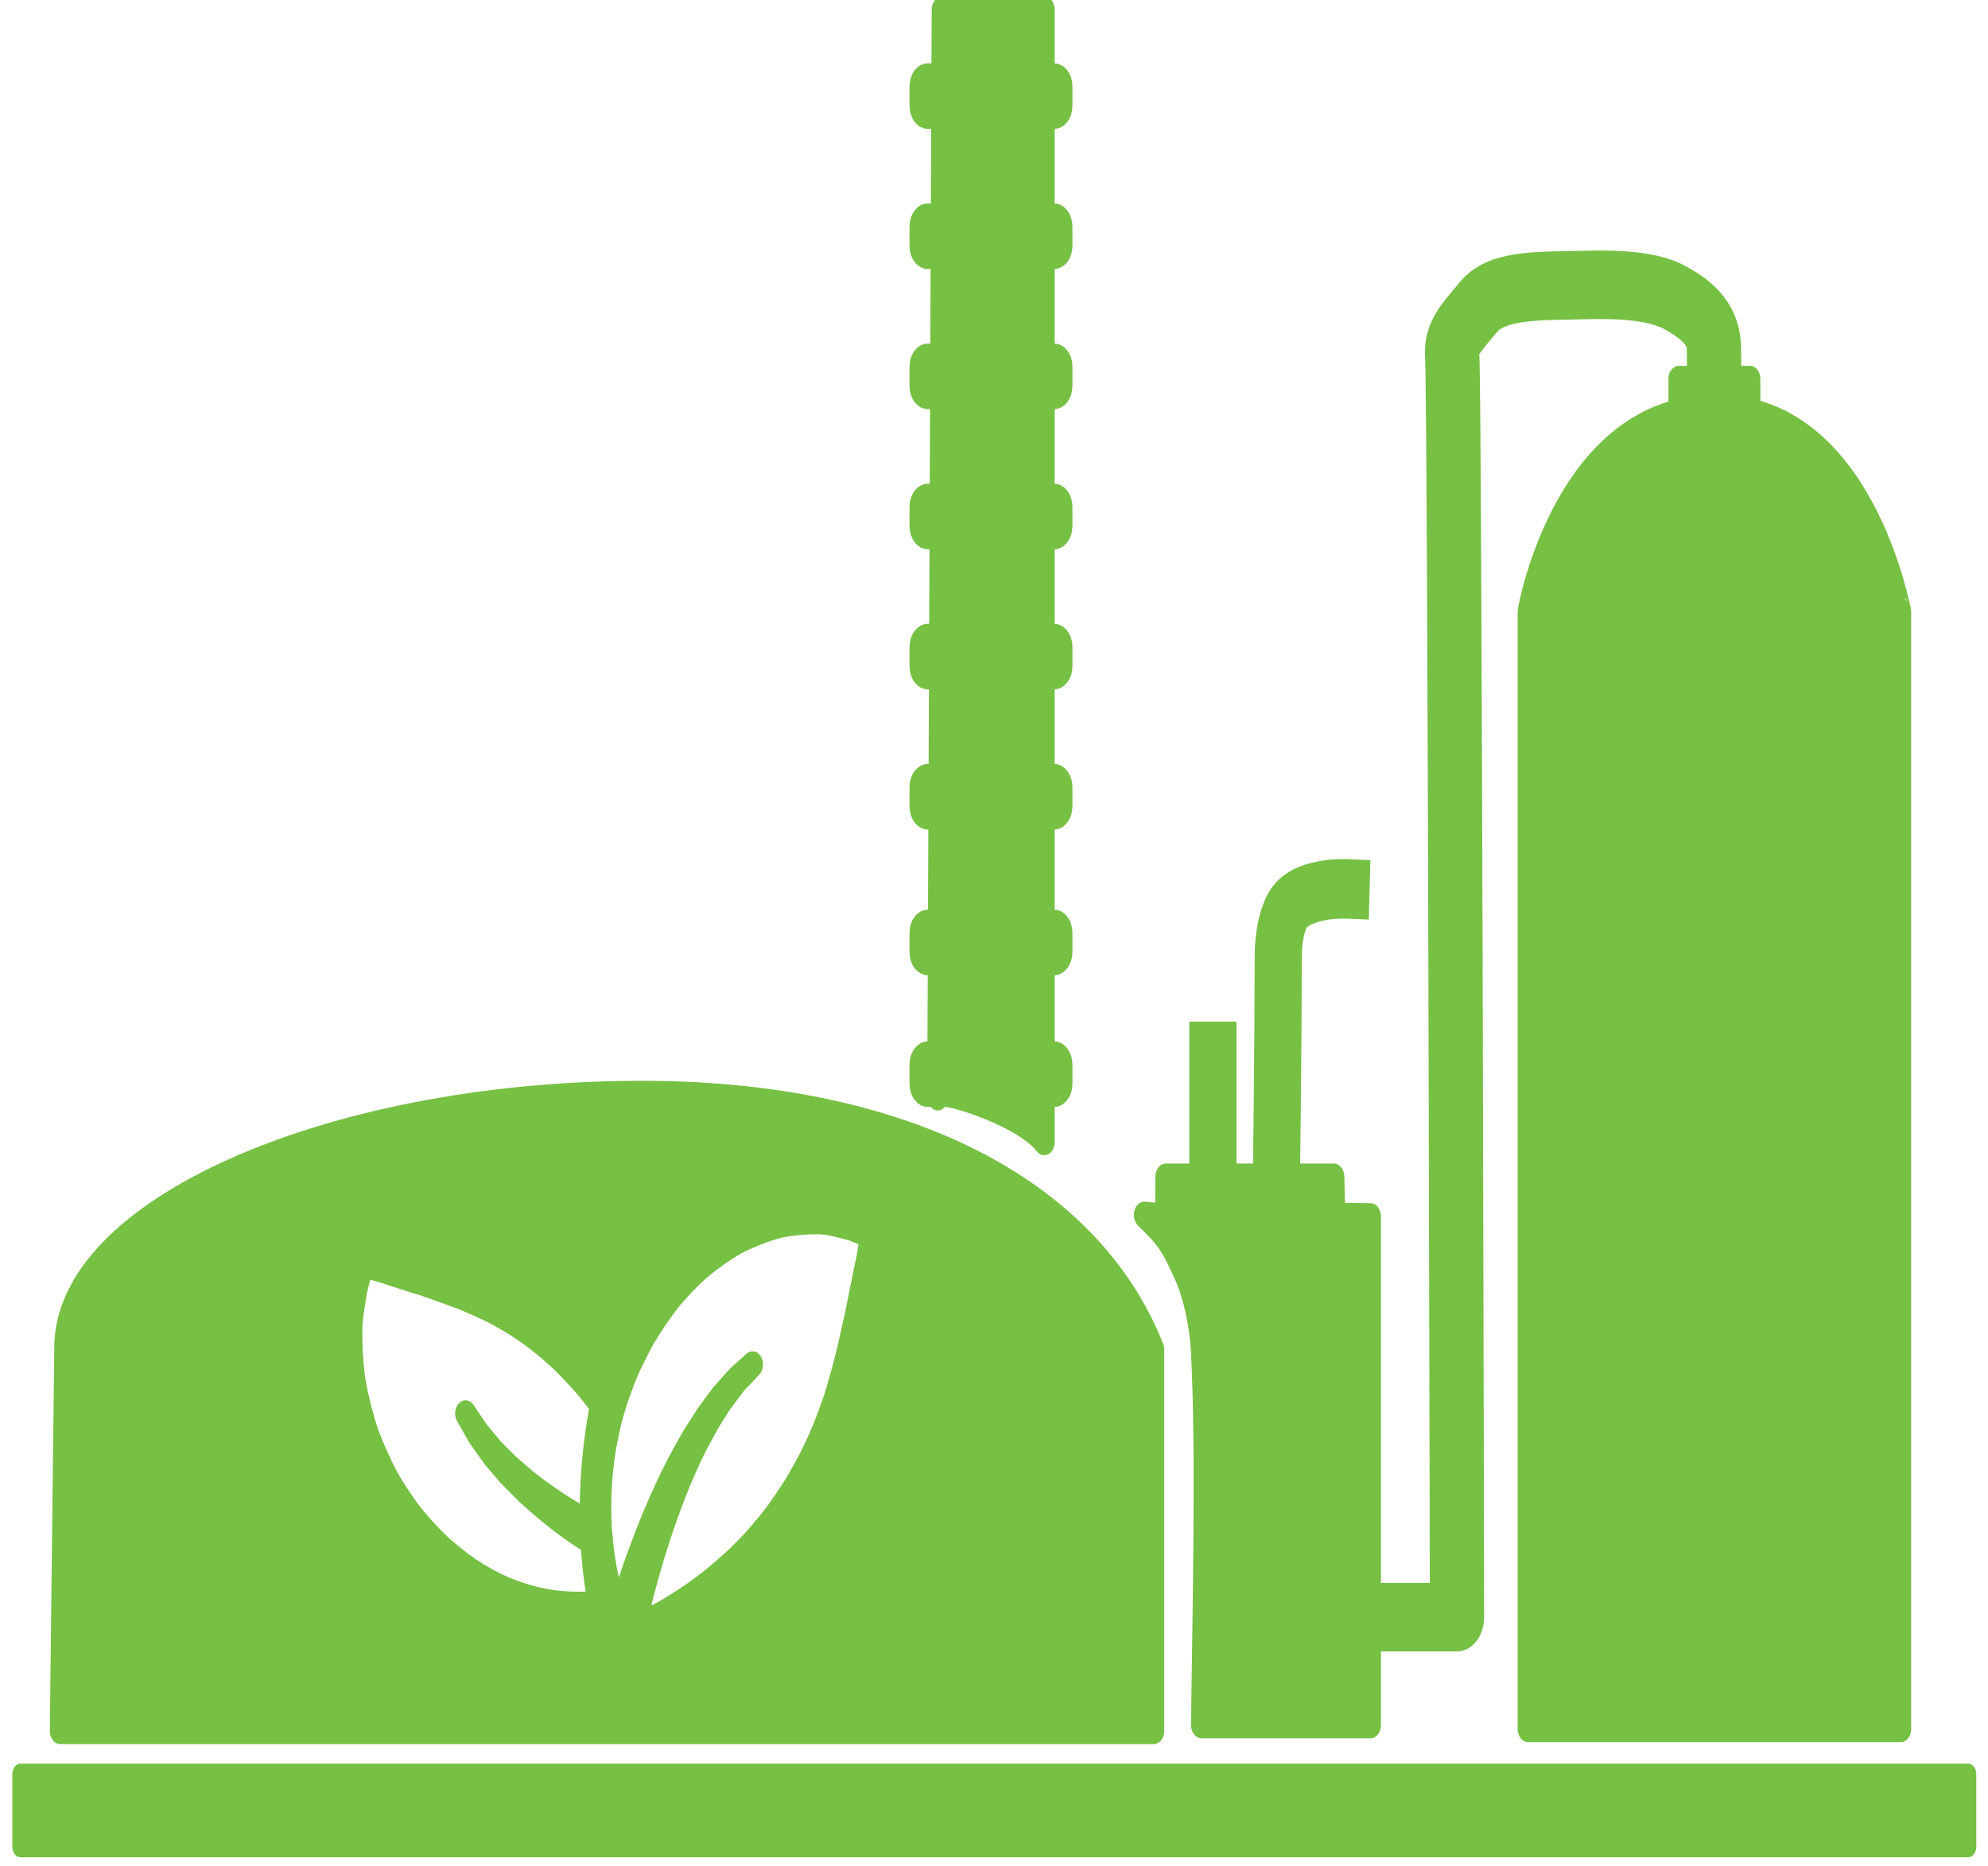 <svg xmlns="http://www.w3.org/2000/svg" xmlns:xlink="http://www.w3.org/1999/xlink" xmlns:serif="http://www.serif.com/" width="100%" height="100%" viewBox="0 0 98 92" xml:space="preserve" style="fill-rule:evenodd;clip-rule:evenodd;stroke-linecap:square;stroke-linejoin:round;stroke-miterlimit:1.5;">    <g id="__x0023_Layer_x0020_1" transform="matrix(1.032,0,0,1.201,-2.097,-17.311)">        <g transform="matrix(0.21,0,0,0.23,-34.158,-17.176)">            <rect x="177" y="454" width="443" height="13" style="fill:rgb(118,192,68);stroke:rgb(118,192,68);stroke-width:3.72px;"></rect>        </g>        <g transform="matrix(0.212,0,0,0.23,-35.856,-17.176)">            <path d="M452,325L452,349" style="fill:none;stroke:rgb(118,192,68);stroke-width:10.62px;"></path>        </g>        <g transform="matrix(0.204,0,0,0.225,-31.644,-15.123)">            <path d="M477.66,353.13L477.43,346L438.043,346L437.966,353.329L433.014,352.949C437.551,356.456 438.966,357.472 442.716,364.237C443.236,365.176 445.87,370.419 446.38,377.954C447.656,396.798 446.61,429.974 446.383,446L486,446L486,353.232L477.66,353.13Z" style="fill:rgb(118,192,68);stroke:rgb(118,192,68);stroke-width:4.86px;stroke-linecap:round;"></path>        </g>        <g transform="matrix(0.212,0,0,0.23,-35.856,-17.176)">            <path d="M482,296C482,296 471.48,295.641 468.689,300C467.567,301.752 466.735,304.635 466.73,307.945C466.704,324.643 466.325,347.422 466.325,347.422" style="fill:none;stroke:rgb(118,192,68);stroke-width:10.62px;"></path>        </g>        <g transform="matrix(0.212,0,0,0.23,-35.856,-17.176)">            <path d="M486,426L507,426C507,426 506.54,207.737 505.915,200.732C505.656,197.832 507.535,196.177 512.007,192C516.338,187.954 526.695,188.428 536.066,188.215C543.634,188.044 551.218,188.401 555.956,190.404C562.228,193.056 564.852,195.861 564.889,199.502C564.934,203.82 565,206 565,206" style="fill:none;stroke:rgb(118,192,68);stroke-width:12.23px;stroke-linecap:round;"></path>        </g>        <g transform="matrix(0.212,0,0,0.23,-35.856,-17.176)">            <rect x="557" y="205" width="16" height="6" style="fill:rgb(118,192,68);stroke:rgb(118,192,68);stroke-width:4.71px;stroke-linecap:round;"></rect>        </g>        <g transform="matrix(0.212,0,0,0.234,-35.856,-18.042)">            <path d="M607,246C606.815,245.907 598.771,210.284 565.445,210.264C530.985,210.244 523,246 523,246L523,442L607,442L607,246Z" style="fill:rgb(118,192,68);stroke:rgb(118,192,68);stroke-width:4.67px;stroke-linecap:round;"></path>        </g>        <g transform="matrix(0.212,0,0,0.229,-35.856,-17.018)">            <path d="M414,139L391,139L390,333.96C385.995,331.229 408.244,336.026 414,342L414,139Z" style="fill:rgb(118,192,68);stroke:rgb(118,192,68);stroke-width:4.72px;stroke-linecap:round;"></path>        </g>        <g transform="matrix(0.212,0,0,0.23,-35.856,-17.176)">            <path d="M418,152.75C418,151.784 417.216,151 416.25,151L387.75,151C386.784,151 386,151.784 386,152.75L386,156.25C386,157.216 386.784,158 387.75,158L416.25,158C417.216,158 418,157.216 418,156.25L418,152.75Z" style="fill:rgb(118,192,68);stroke:rgb(118,192,68);stroke-width:4.71px;stroke-linecap:round;"></path>        </g>        <g transform="matrix(0.212,0,0,0.23,-35.856,-11.423)">            <path d="M418,152.75C418,151.784 417.216,151 416.25,151L387.75,151C386.784,151 386,151.784 386,152.75L386,156.25C386,157.216 386.784,158 387.75,158L416.25,158C417.216,158 418,157.216 418,156.25L418,152.75Z" style="fill:rgb(118,192,68);stroke:rgb(118,192,68);stroke-width:4.71px;stroke-linecap:round;"></path>        </g>        <g transform="matrix(0.212,0,0,0.23,-35.856,-5.671)">            <path d="M418,152.75C418,151.784 417.216,151 416.25,151L387.75,151C386.784,151 386,151.784 386,152.75L386,156.25C386,157.216 386.784,158 387.75,158L416.25,158C417.216,158 418,157.216 418,156.25L418,152.75Z" style="fill:rgb(118,192,68);stroke:rgb(118,192,68);stroke-width:4.71px;stroke-linecap:round;"></path>        </g>        <g transform="matrix(0.212,0,0,0.23,-35.856,0.082)">            <path d="M418,152.75C418,151.784 417.216,151 416.25,151L387.75,151C386.784,151 386,151.784 386,152.75L386,156.25C386,157.216 386.784,158 387.75,158L416.25,158C417.216,158 418,157.216 418,156.25L418,152.75Z" style="fill:rgb(118,192,68);stroke:rgb(118,192,68);stroke-width:4.71px;stroke-linecap:round;"></path>        </g>        <g transform="matrix(0.212,0,0,0.23,-35.856,5.834)">            <path d="M418,152.75C418,151.784 417.216,151 416.25,151L387.75,151C386.784,151 386,151.784 386,152.75L386,156.25C386,157.216 386.784,158 387.75,158L416.25,158C417.216,158 418,157.216 418,156.25L418,152.75Z" style="fill:rgb(118,192,68);stroke:rgb(118,192,68);stroke-width:4.71px;stroke-linecap:round;"></path>        </g>        <g transform="matrix(0.212,0,0,0.23,-35.856,11.587)">            <path d="M418,152.75C418,151.784 417.216,151 416.25,151L387.75,151C386.784,151 386,151.784 386,152.75L386,156.25C386,157.216 386.784,158 387.75,158L416.25,158C417.216,158 418,157.216 418,156.25L418,152.75Z" style="fill:rgb(118,192,68);stroke:rgb(118,192,68);stroke-width:4.71px;stroke-linecap:round;"></path>        </g>        <g transform="matrix(0.212,0,0,0.23,-35.856,17.569)">            <path d="M418,152.75C418,151.784 417.216,151 416.25,151L387.75,151C386.784,151 386,151.784 386,152.75L386,156.25C386,157.216 386.784,158 387.75,158L416.25,158C417.216,158 418,157.216 418,156.25L418,152.75Z" style="fill:rgb(118,192,68);stroke:rgb(118,192,68);stroke-width:4.71px;stroke-linecap:round;"></path>        </g>        <g transform="matrix(0.212,0,0,0.23,-35.856,22.977)">            <path d="M418,152.75C418,151.784 417.216,151 416.25,151L387.75,151C386.784,151 386,151.784 386,152.75L386,156.25C386,157.216 386.784,158 387.75,158L416.25,158C417.216,158 418,157.216 418,156.25L418,152.75Z" style="fill:rgb(118,192,68);stroke:rgb(118,192,68);stroke-width:4.71px;stroke-linecap:round;"></path>        </g>        <g transform="matrix(1,0,0,1.084,0,-3.044)">            <path d="M4.911,81.658L57.144,81.658L57.144,67.22C54.176,61.263 45.281,57.486 32.421,57.537C17.58,57.597 5.016,62.057 5.123,67.22L4.911,81.658ZM43.316,62.794C43.125,62.735 42.814,62.604 42.452,62.541C42.089,62.472 41.597,62.348 41.106,62.349C40.609,62.341 40.052,62.375 39.446,62.458C38.857,62.558 38.264,62.738 37.633,62.961C37.001,63.185 36.435,63.514 35.832,63.873C35.243,64.241 34.716,64.682 34.192,65.158C33.698,65.646 33.238,66.178 32.823,66.736C32.44,67.307 32.06,67.892 31.783,68.506C31.495,69.117 31.255,69.74 31.097,70.37C30.751,71.62 30.681,72.884 30.759,73.995C30.81,74.557 30.89,75.076 31.001,75.551C31.104,76.022 31.262,76.452 31.386,76.799C31.438,76.964 31.504,77.119 31.568,77.256C31.642,77.058 31.723,76.847 31.814,76.618C32.265,75.486 32.938,74.004 33.752,72.601C34.159,71.898 34.612,71.225 35.058,70.612C35.296,70.316 35.528,70.03 35.746,69.76C35.982,69.505 36.207,69.264 36.412,69.043C36.638,68.84 36.844,68.655 37.027,68.491C37.202,68.317 37.392,68.209 37.531,68.102C37.816,67.897 37.979,67.781 37.979,67.781C37.979,67.781 37.825,67.911 37.556,68.136C37.429,68.255 37.25,68.374 37.09,68.559C36.923,68.735 36.734,68.934 36.528,69.15C36.341,69.385 36.14,69.638 35.928,69.906C35.734,70.188 35.532,70.485 35.322,70.793C34.93,71.429 34.541,72.121 34.2,72.84C33.511,74.272 32.97,75.768 32.619,76.903C32.52,77.223 32.437,77.508 32.367,77.759C32.555,77.691 32.795,77.613 33.049,77.494C33.373,77.349 33.794,77.191 34.196,76.985C34.609,76.783 35.048,76.551 35.489,76.29C35.937,76.032 36.369,75.736 36.812,75.428C37.254,75.121 37.669,74.777 38.079,74.424C38.476,74.061 38.87,73.694 39.221,73.295C39.567,72.887 39.919,72.503 40.214,72.066C40.828,71.226 41.333,70.342 41.728,69.42C41.937,68.984 42.1,68.483 42.261,68.03C42.426,67.58 42.555,67.084 42.689,66.628C42.822,66.181 42.944,65.729 43.047,65.289C43.162,64.836 43.263,64.441 43.345,64.117C43.446,63.792 43.499,63.458 43.553,63.259C43.6,63.036 43.625,62.918 43.625,62.918C43.625,62.918 43.517,62.864 43.316,62.794ZM29.092,73.862C28.39,73.457 27.716,73.003 27.104,72.557C26.808,72.32 26.522,72.088 26.251,71.87C25.997,71.633 25.757,71.409 25.534,71.203C25.331,70.978 25.147,70.77 24.982,70.587C24.809,70.413 24.702,70.224 24.594,70.084C24.389,69.8 24.272,69.637 24.272,69.637C24.272,69.637 24.402,69.79 24.629,70.058C24.745,70.188 24.866,70.364 25.051,70.525C25.228,70.693 25.426,70.882 25.643,71.088C25.877,71.273 26.13,71.474 26.399,71.687C26.68,71.88 26.978,72.083 27.286,72.293C27.922,72.683 28.614,73.073 29.332,73.415C29.629,73.558 29.929,73.682 30.227,73.808C30.188,72.275 30.368,70.737 30.716,69.322C30.417,68.998 30.114,68.68 29.787,68.393C29.379,68.046 28.994,67.694 28.558,67.4C27.717,66.788 26.833,66.281 25.912,65.886C25.476,65.677 24.975,65.515 24.521,65.353C24.071,65.188 23.576,65.058 23.121,64.926C22.673,64.792 22.221,64.671 21.782,64.568C21.328,64.452 20.935,64.352 20.609,64.269C20.285,64.169 19.95,64.116 19.751,64.061C19.529,64.015 19.41,63.99 19.41,63.99C19.41,63.99 19.356,64.1 19.284,64.299C19.226,64.491 19.095,64.802 19.031,65.164C18.963,65.525 18.839,66.018 18.841,66.509C18.832,67.007 18.866,67.565 18.949,68.17C19.049,68.76 19.227,69.35 19.452,69.983C19.677,70.614 20.005,71.181 20.364,71.785C20.732,72.373 21.173,72.899 21.65,73.424C22.137,73.918 22.669,74.378 23.228,74.793C23.797,75.176 24.384,75.555 24.998,75.833C25.608,76.121 26.232,76.362 26.862,76.519C28.112,76.866 29.374,76.936 30.486,76.858C30.534,76.854 30.574,76.846 30.618,76.839C30.431,76.072 30.318,75.282 30.263,74.484C29.874,74.286 29.483,74.09 29.092,73.862Z" style="fill:rgb(118,192,68);stroke:rgb(118,192,68);stroke-width:1px;stroke-linecap:round;"></path>        </g>    </g></svg>